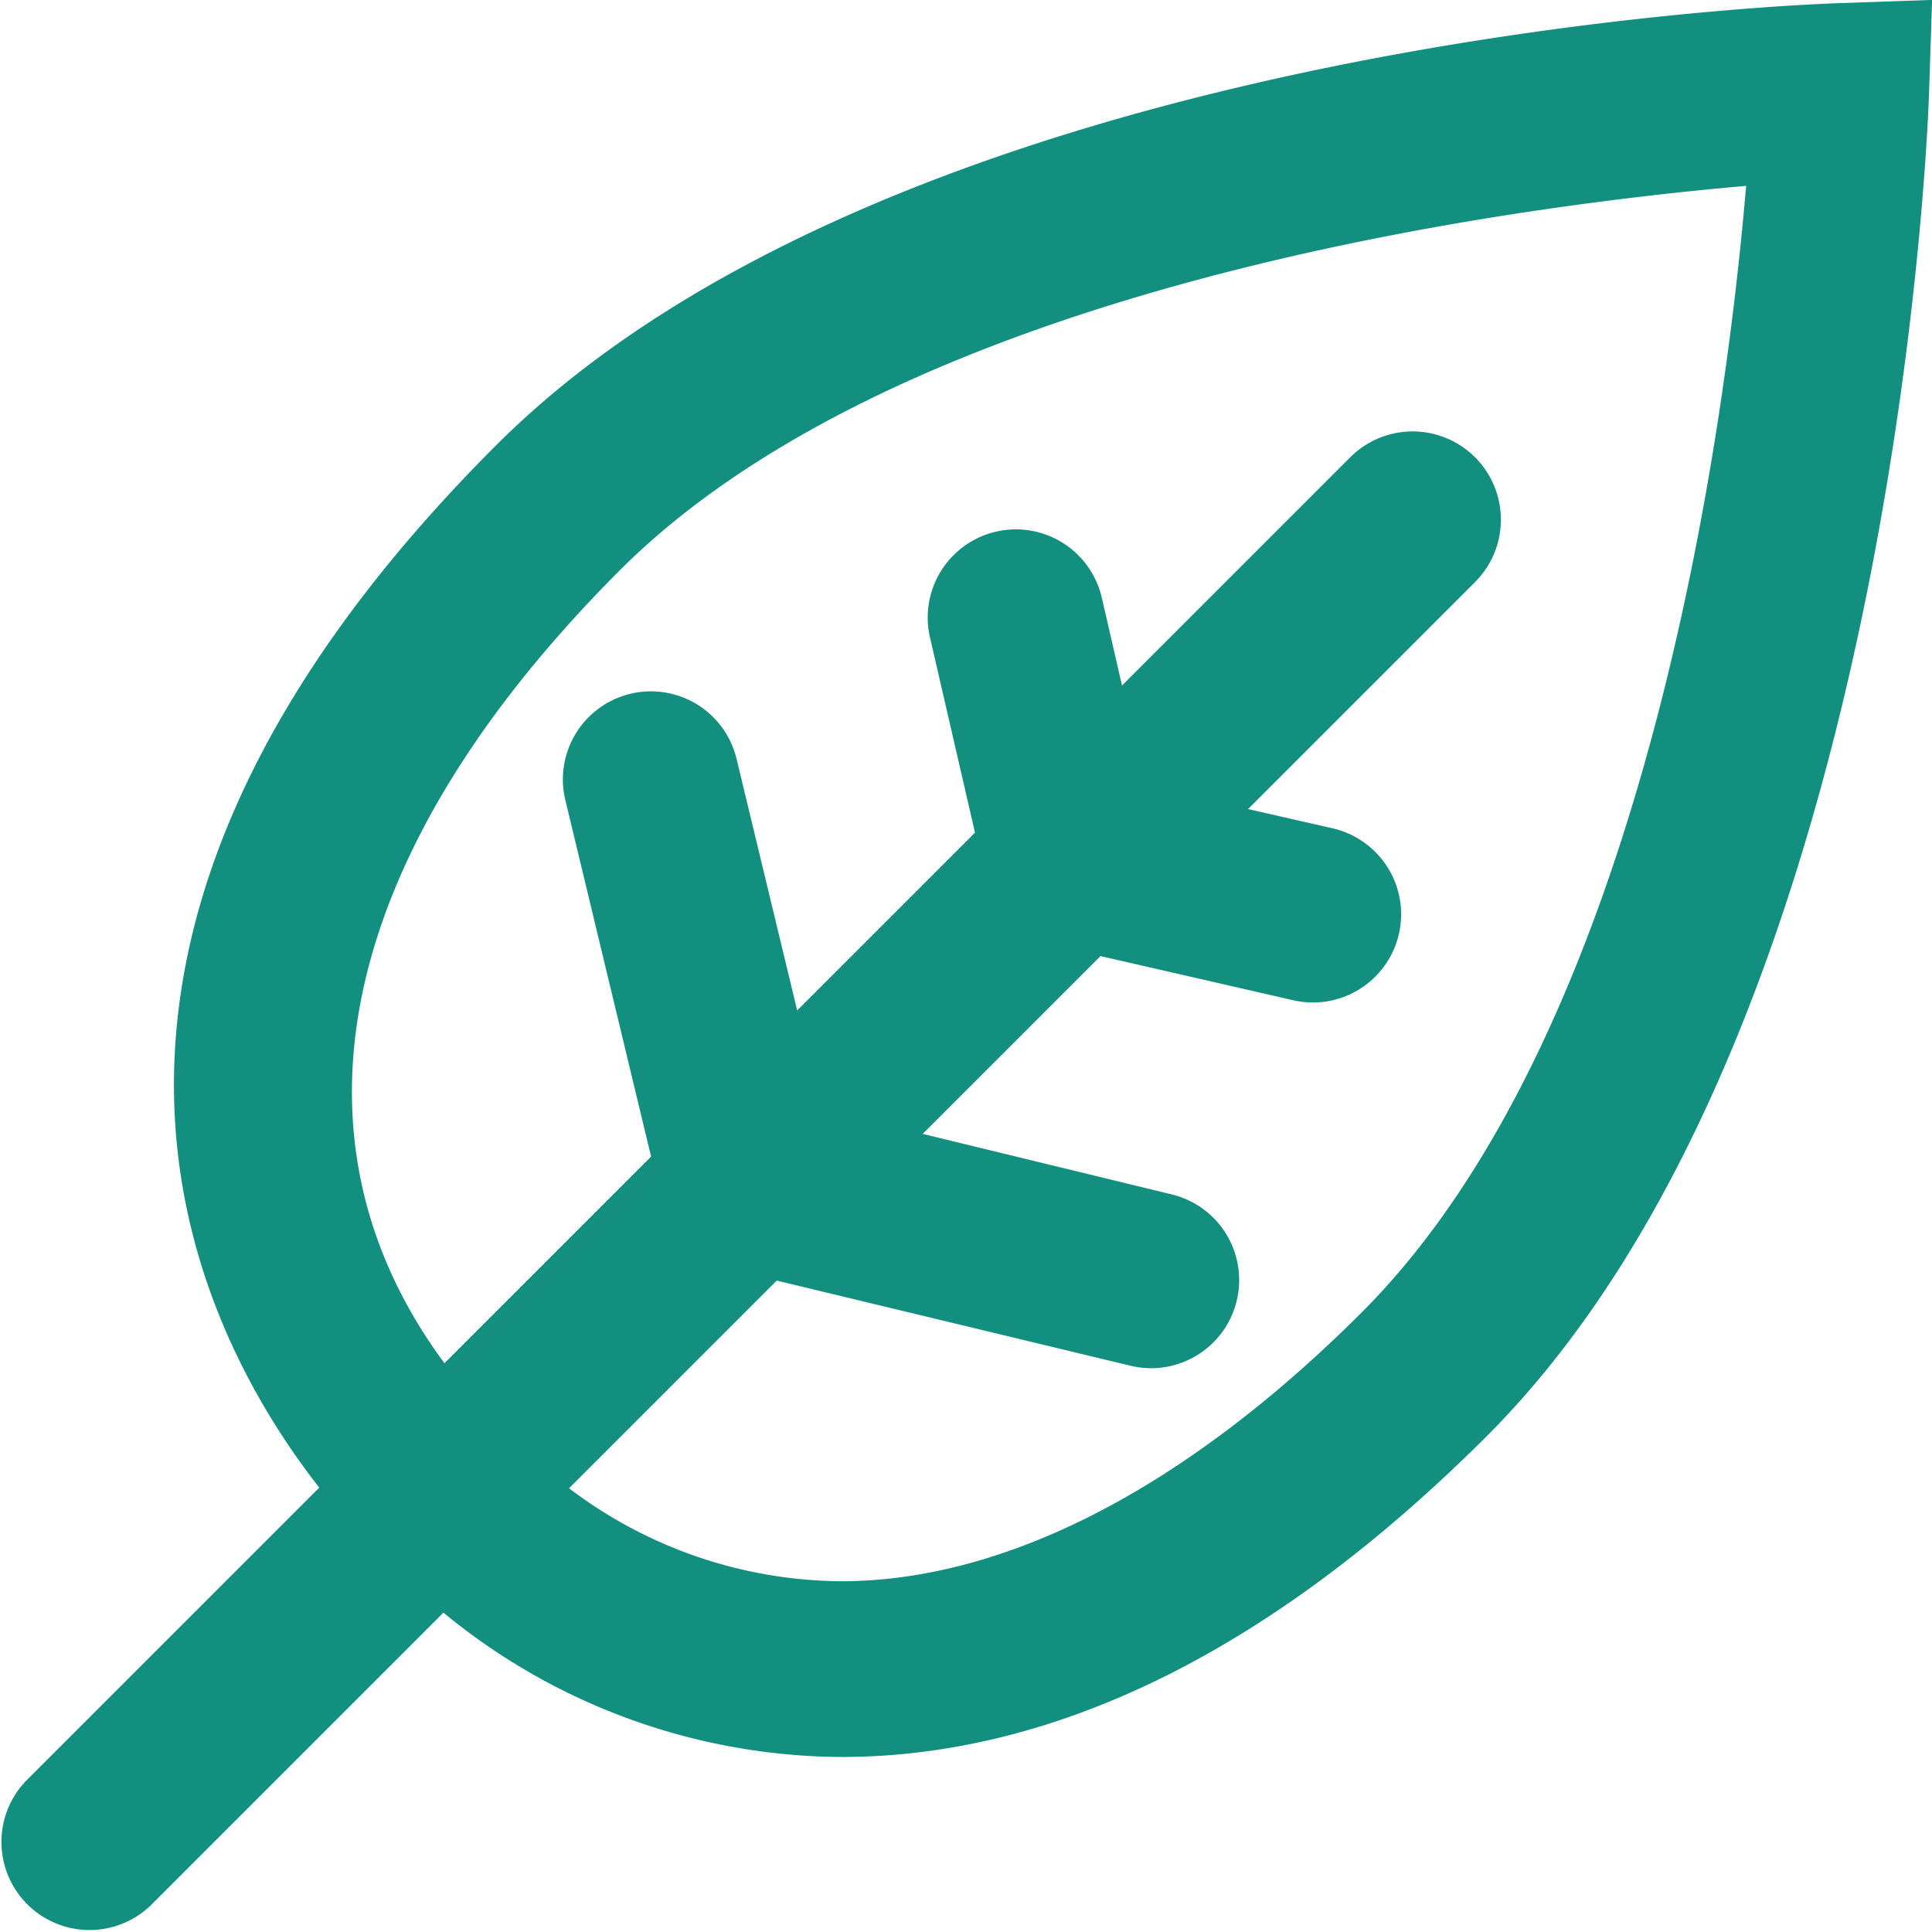 <svg xmlns="http://www.w3.org/2000/svg" viewBox="-7536.6 3144.9 18.7 18.699">
  <defs>
    <style>
      .cls-1 {
        fill: #128f7e;
      }
    </style>
  </defs>
  <g id="leaf" transform="translate(-7536.599 3144.899)">
    <path id="Path_636" data-name="Path 636" class="cls-1" d="M17.789.032C17.422.044,8.736.375,4.8,4.312.058,9.053,1.8,12.749,3.089,14.4l-2.84,2.84a.853.853,0,0,0,1.206,1.206l2.836-2.836A6.106,6.106,0,0,0,8.14,17.007c2.085,0,4.188-1.045,6.249-3.105C18.326,9.964,18.657,1.28,18.67.912L18.7,0ZM13.183,12.7c-1.7,1.7-3.449,2.606-5.044,2.606a4.4,4.4,0,0,1-2.632-.9l2.01-2.01,3.424.824a.861.861,0,0,0,.2.024.853.853,0,0,0,.2-1.682L8.93,10.976l1.721-1.721,1.863.427A.853.853,0,0,0,12.9,8.019l-.821-.187,2.2-2.2A.853.853,0,0,0,13.065,4.43L10.859,6.636l-.195-.848A.853.853,0,0,0,9,6.169L9.436,8.06,7.715,9.781,7.128,7.345a.852.852,0,1,0-1.657.4l.83,3.451-2,2C2.677,11,3.272,8.25,6,5.519,8.767,2.756,14.614,2,16.9,1.8,16.706,4.086,15.946,9.933,13.183,12.7Z"/>
  </g>
</svg>

